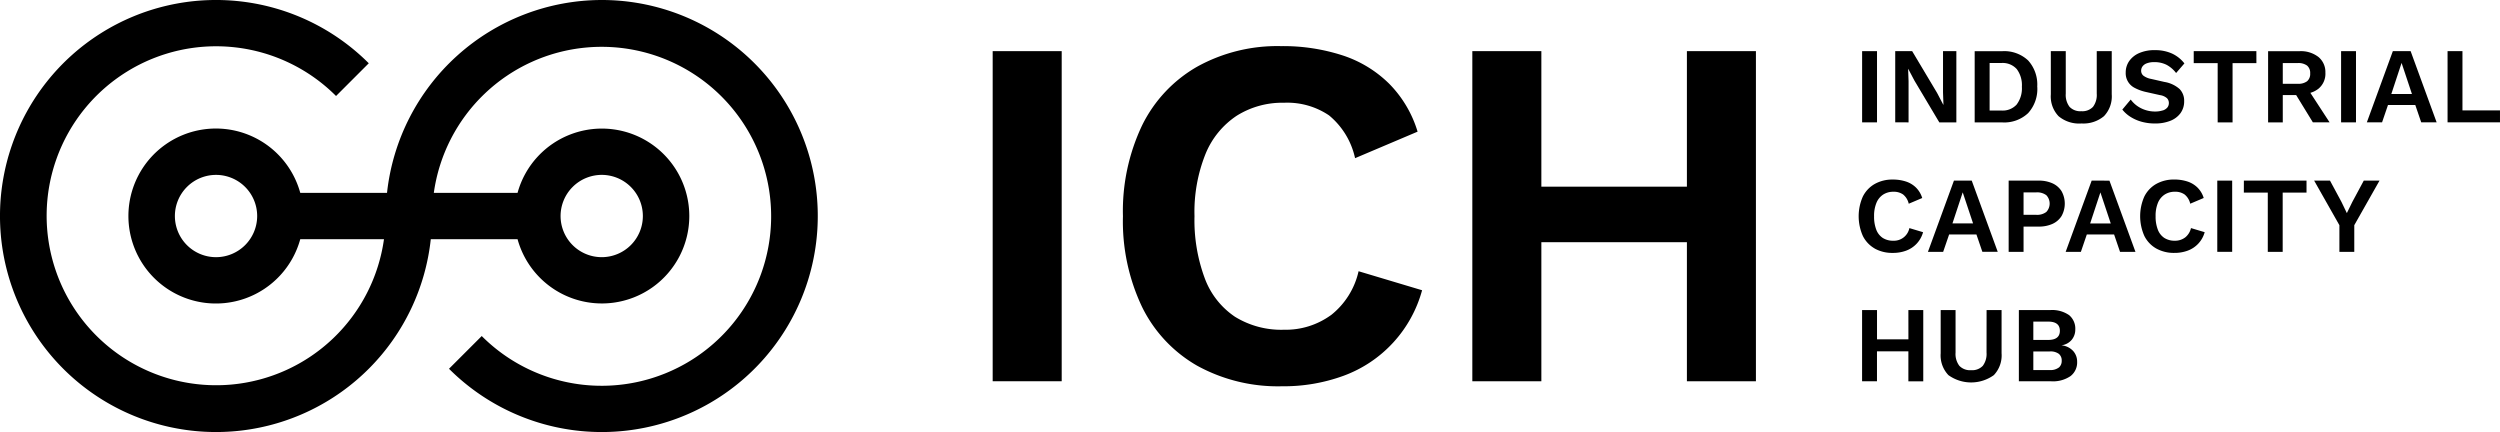 <svg id="Grupo_301" data-name="Grupo 301" xmlns="http://www.w3.org/2000/svg" xmlns:xlink="http://www.w3.org/1999/xlink" width="231.458" height="40" viewBox="0 0 231.458 40">
  <defs>
    <clipPath id="clip-path">
      <rect id="Retângulo_291" data-name="Retângulo 291" width="231.458" height="40" fill="none"/>
    </clipPath>
  </defs>
  <rect id="Retângulo_287" data-name="Retângulo 287" width="1.379" height="6.593" transform="translate(172.401 4.736)"/>
  <path id="Caminho_444" data-name="Caminho 444" d="M439.9,14.618l-.04-1.139h.01l.569,1.079,2.308,3.876h1.578V11.84H443.09v3.816l.04,1.139h-.02l-.57-1.089-2.307-3.866h-1.568v6.593H439.9Z" transform="translate(-263.199 -7.104)"/>
  <g id="Grupo_300" data-name="Grupo 300">
    <g id="Grupo_299" data-name="Grupo 299" clip-path="url(#clip-path)">
      <path id="Caminho_445" data-name="Caminho 445" d="M462.844,15.137A3.316,3.316,0,0,0,462,12.7a3.229,3.229,0,0,0-2.4-.855h-2.547v6.593H459.6a3.22,3.22,0,0,0,2.4-.859,3.322,3.322,0,0,0,.849-2.438m-1.9,1.633a1.742,1.742,0,0,1-1.413.564h-1.1v-4.4h1.1a1.744,1.744,0,0,1,1.413.564,2.477,2.477,0,0,1,.474,1.633,2.474,2.474,0,0,1-.474,1.633" transform="translate(-274.231 -7.105)"/>
      <path id="Caminho_446" data-name="Caminho 446" d="M477.5,18.533a2.959,2.959,0,0,0,2.1-.674,2.645,2.645,0,0,0,.719-2.023v-4h-1.388v3.936a1.829,1.829,0,0,1-.35,1.228,1.359,1.359,0,0,1-1.079.4,1.376,1.376,0,0,1-1.084-.4,1.81,1.81,0,0,1-.355-1.228V11.84H474.68v4a2.645,2.645,0,0,0,.719,2.023,2.957,2.957,0,0,0,2.1.674" transform="translate(-284.808 -7.104)"/>
      <path id="Caminho_447" data-name="Caminho 447" d="M494.958,17.18a2.212,2.212,0,0,1-.694.1,2.863,2.863,0,0,1-.914-.145,2.779,2.779,0,0,1-.774-.394,2.581,2.581,0,0,1-.57-.57l-.778.929a3.02,3.02,0,0,0,.748.669,3.815,3.815,0,0,0,1.024.454,4.563,4.563,0,0,0,1.264.164,3.737,3.737,0,0,0,1.4-.244,2.125,2.125,0,0,0,.949-.709,1.839,1.839,0,0,0,.34-1.114,1.54,1.54,0,0,0-.424-1.124,2.8,2.8,0,0,0-1.4-.654l-1.228-.28a1.7,1.7,0,0,1-.72-.3.585.585,0,0,1-.21-.455.687.687,0,0,1,.124-.4.854.854,0,0,1,.4-.29,1.883,1.883,0,0,1,.694-.11,2.466,2.466,0,0,1,1.124.244,2.72,2.72,0,0,1,.894.764l.769-.889a3.1,3.1,0,0,0-1.159-.919,3.774,3.774,0,0,0-1.578-.31,3.5,3.5,0,0,0-1.454.274,2.179,2.179,0,0,0-.924.744,1.84,1.84,0,0,0-.319,1.059,1.517,1.517,0,0,0,.844,1.424,4.107,4.107,0,0,0,.994.364l1.338.3a1.251,1.251,0,0,1,.644.284.624.624,0,0,1,.175.445.648.648,0,0,1-.145.425.924.924,0,0,1-.43.269" transform="translate(-294.737 -6.955)"/>
      <path id="Caminho_448" data-name="Caminho 448" d="M513.552,11.841h-5.8V12.95h2.217v5.484h1.379V12.95h2.207Z" transform="translate(-304.65 -7.105)"/>
      <path id="Caminho_449" data-name="Caminho 449" d="M528.882,15.7a2.174,2.174,0,0,0,.752-.384,1.792,1.792,0,0,0,.639-1.484,1.8,1.8,0,0,0-.639-1.448,2.644,2.644,0,0,0-1.758-.54h-2.907v6.593h1.359V15.907h1.239l1.548,2.527h1.548Zm-2.554-2.756h1.388a1.339,1.339,0,0,1,.864.235.886.886,0,0,1,.285.724.885.885,0,0,1-.285.724,1.336,1.336,0,0,1-.864.235h-1.388Z" transform="translate(-314.981 -7.105)"/>
      <rect id="Retângulo_288" data-name="Retângulo 288" width="1.379" height="6.593" transform="translate(216.746 4.736)"/>
      <path id="Caminho_450" data-name="Caminho 450" d="M550.232,11.841l-2.407,6.592h1.409l.549-1.608h2.527l.549,1.608h1.428l-2.408-6.592Zm-.14,3.965.949-2.876L552,15.806Z" transform="translate(-328.695 -7.105)"/>
      <path id="Caminho_451" data-name="Caminho 451" d="M567.887,17.325V11.84h-1.379v6.593h4.854V17.325Z" transform="translate(-339.905 -7.104)"/>
      <path id="Caminho_452" data-name="Caminho 452" d="M431.663,47.94a3.345,3.345,0,0,0,1.693.409,3.479,3.479,0,0,0,1.228-.209,2.529,2.529,0,0,0,1.568-1.708l-1.268-.38a1.456,1.456,0,0,1-1.488,1.169,1.755,1.755,0,0,1-.979-.26,1.589,1.589,0,0,1-.6-.769,3.328,3.328,0,0,1-.2-1.238,3.111,3.111,0,0,1,.22-1.244,1.666,1.666,0,0,1,.624-.764,1.709,1.709,0,0,1,.944-.259,1.489,1.489,0,0,1,.9.254,1.532,1.532,0,0,1,.52.855l1.248-.53a2.313,2.313,0,0,0-.564-.953,2.366,2.366,0,0,0-.934-.57,3.829,3.829,0,0,0-1.228-.185,3.3,3.3,0,0,0-1.673.41,2.743,2.743,0,0,0-1.1,1.168,4.491,4.491,0,0,0,0,3.636,2.743,2.743,0,0,0,1.1,1.169" transform="translate(-258.108 -24.934)"/>
      <path id="Caminho_453" data-name="Caminho 453" d="M448.2,46.791h2.527l.55,1.608H452.7l-2.407-6.593h-1.648L446.238,48.4h1.409Zm1.258-3.9.958,2.876h-1.908Z" transform="translate(-267.743 -25.084)"/>
      <path id="Caminho_454" data-name="Caminho 454" d="M466.3,46.062h1.388a3.018,3.018,0,0,0,1.3-.255,1.917,1.917,0,0,0,.834-.729,2.366,2.366,0,0,0,0-2.287,1.919,1.919,0,0,0-.834-.729,3.018,3.018,0,0,0-1.3-.255h-2.767V48.4H466.3Zm0-3.167h1.178a1.42,1.42,0,0,1,.929.26,1.128,1.128,0,0,1,0,1.553,1.4,1.4,0,0,1-.929.265H466.3Z" transform="translate(-278.953 -25.084)"/>
      <path id="Caminho_455" data-name="Caminho 455" d="M480.523,41.807,478.116,48.4h1.409l.549-1.608H482.6l.549,1.608h1.428l-2.408-6.592Zm-.14,3.965.949-2.876.958,2.876Z" transform="translate(-286.87 -25.084)"/>
      <path id="Caminho_456" data-name="Caminho 456" d="M499.5,46.932a1.532,1.532,0,0,1-.934.29,1.756,1.756,0,0,1-.978-.26,1.588,1.588,0,0,1-.6-.769,3.319,3.319,0,0,1-.205-1.238A3.12,3.12,0,0,1,497,43.71a1.671,1.671,0,0,1,.625-.764,1.708,1.708,0,0,1,.943-.259,1.486,1.486,0,0,1,.9.254,1.527,1.527,0,0,1,.52.854l1.248-.53a2.3,2.3,0,0,0-.564-.953,2.371,2.371,0,0,0-.934-.57,3.84,3.84,0,0,0-1.228-.185,3.307,3.307,0,0,0-1.673.41,2.744,2.744,0,0,0-1.1,1.168,4.491,4.491,0,0,0,0,3.636,2.742,2.742,0,0,0,1.1,1.168,3.341,3.341,0,0,0,1.693.41,3.47,3.47,0,0,0,1.228-.21,2.527,2.527,0,0,0,1.568-1.708l-1.268-.379a1.543,1.543,0,0,1-.554.879" transform="translate(-297.21 -24.935)"/>
      <rect id="Retângulo_289" data-name="Retângulo 289" width="1.379" height="6.593" transform="translate(205.283 16.722)"/>
      <path id="Caminho_457" data-name="Caminho 457" d="M519.355,42.915h2.217V48.4h1.379V42.915h2.207V41.807h-5.8Z" transform="translate(-311.613 -25.084)"/>
      <path id="Caminho_458" data-name="Caminho 458" d="M539.165,43.775l-.509,1.039-.5-1.039-1.06-1.968h-1.468l2.338,4.126V48.4h1.378V45.932l2.337-4.126h-1.458Z" transform="translate(-321.377 -25.084)"/>
      <path id="Caminho_459" data-name="Caminho 459" d="M435.289,74.479h-2.907V71.772H431v6.592h1.379V75.588h2.907v2.777h1.378V71.772h-1.378Z" transform="translate(-258.602 -43.063)"/>
      <path id="Caminho_460" data-name="Caminho 460" d="M453.431,75.708a1.829,1.829,0,0,1-.35,1.228,1.359,1.359,0,0,1-1.079.4,1.374,1.374,0,0,1-1.084-.4,1.81,1.81,0,0,1-.355-1.228V71.772h-1.378v4a2.645,2.645,0,0,0,.719,2.023,3.6,3.6,0,0,0,4.2,0,2.644,2.644,0,0,0,.719-2.023v-4h-1.388Z" transform="translate(-269.511 -43.063)"/>
      <path id="Caminho_461" data-name="Caminho 461" d="M471.245,75.038v-.01a1.455,1.455,0,0,0,.939-.519,1.482,1.482,0,0,0,.32-.939,1.627,1.627,0,0,0-.569-1.328,2.75,2.75,0,0,0-1.768-.47h-2.887v6.592h2.987a2.87,2.87,0,0,0,1.793-.479,1.591,1.591,0,0,0,.615-1.328,1.465,1.465,0,0,0-.37-1,1.679,1.679,0,0,0-1.059-.52m-2.627-2.2h1.368q1.089,0,1.089.849t-1.089.849h-1.368Zm2.357,4.255a1.254,1.254,0,0,1-.829.23h-1.528V75.6h1.528a1.3,1.3,0,0,1,.829.22.776.776,0,0,1,.27.64.793.793,0,0,1-.27.639" transform="translate(-280.367 -43.063)"/>
      <rect id="Retângulo_290" data-name="Retângulo 290" width="6.39" height="30.562" transform="translate(91.905 4.735)"/>
      <path id="Caminho_462" data-name="Caminho 462" d="M279.158,35.592a7.119,7.119,0,0,1-4.33,1.343,8.15,8.15,0,0,1-4.538-1.2,7.374,7.374,0,0,1-2.8-3.566,15.4,15.4,0,0,1-.95-5.741,14.427,14.427,0,0,1,1.019-5.765,7.737,7.737,0,0,1,2.894-3.543,7.927,7.927,0,0,1,4.376-1.2A6.9,6.9,0,0,1,279,17.092a7.082,7.082,0,0,1,2.407,3.959l5.788-2.455a10.694,10.694,0,0,0-2.616-4.422,10.969,10.969,0,0,0-4.33-2.639,17.794,17.794,0,0,0-5.7-.858,15.321,15.321,0,0,0-7.756,1.9,12.71,12.71,0,0,0-5.094,5.418,18.453,18.453,0,0,0-1.783,8.428,18.447,18.447,0,0,0,1.783,8.428,12.706,12.706,0,0,0,5.094,5.418,15.511,15.511,0,0,0,7.849,1.9,16.1,16.1,0,0,0,5.7-.972,11.714,11.714,0,0,0,7.27-7.918l-5.88-1.76a7.175,7.175,0,0,1-2.57,4.076" transform="translate(-155.95 -6.407)"/>
      <path id="Caminho_463" data-name="Caminho 463" d="M360.649,24.386H347.174V11.837h-6.391V42.4h6.391V29.526h13.475V42.4h6.39V11.837h-6.39Z" transform="translate(-204.47 -7.102)"/>
      <path id="Caminho_464" data-name="Caminho 464" d="M55.715,0A20.027,20.027,0,0,0,35.831,17.857H27.8a8.1,8.1,0,1,0,0,4.286H35.55A15.691,15.691,0,1,1,31.112,8.888l3.03-3.03a20,20,0,1,0,5.742,16.285h8.032a8.095,8.095,0,1,0,0-4.286H40.164A15.691,15.691,0,1,1,44.6,31.112l-3.03,3.03A20,20,0,1,0,55.715,0M20,23.81A3.809,3.809,0,1,1,23.81,20,3.814,3.814,0,0,1,20,23.81m35.714-7.619A3.809,3.809,0,1,1,51.9,20a3.814,3.814,0,0,1,3.809-3.809"/>
    </g>
  </g>
</svg>
